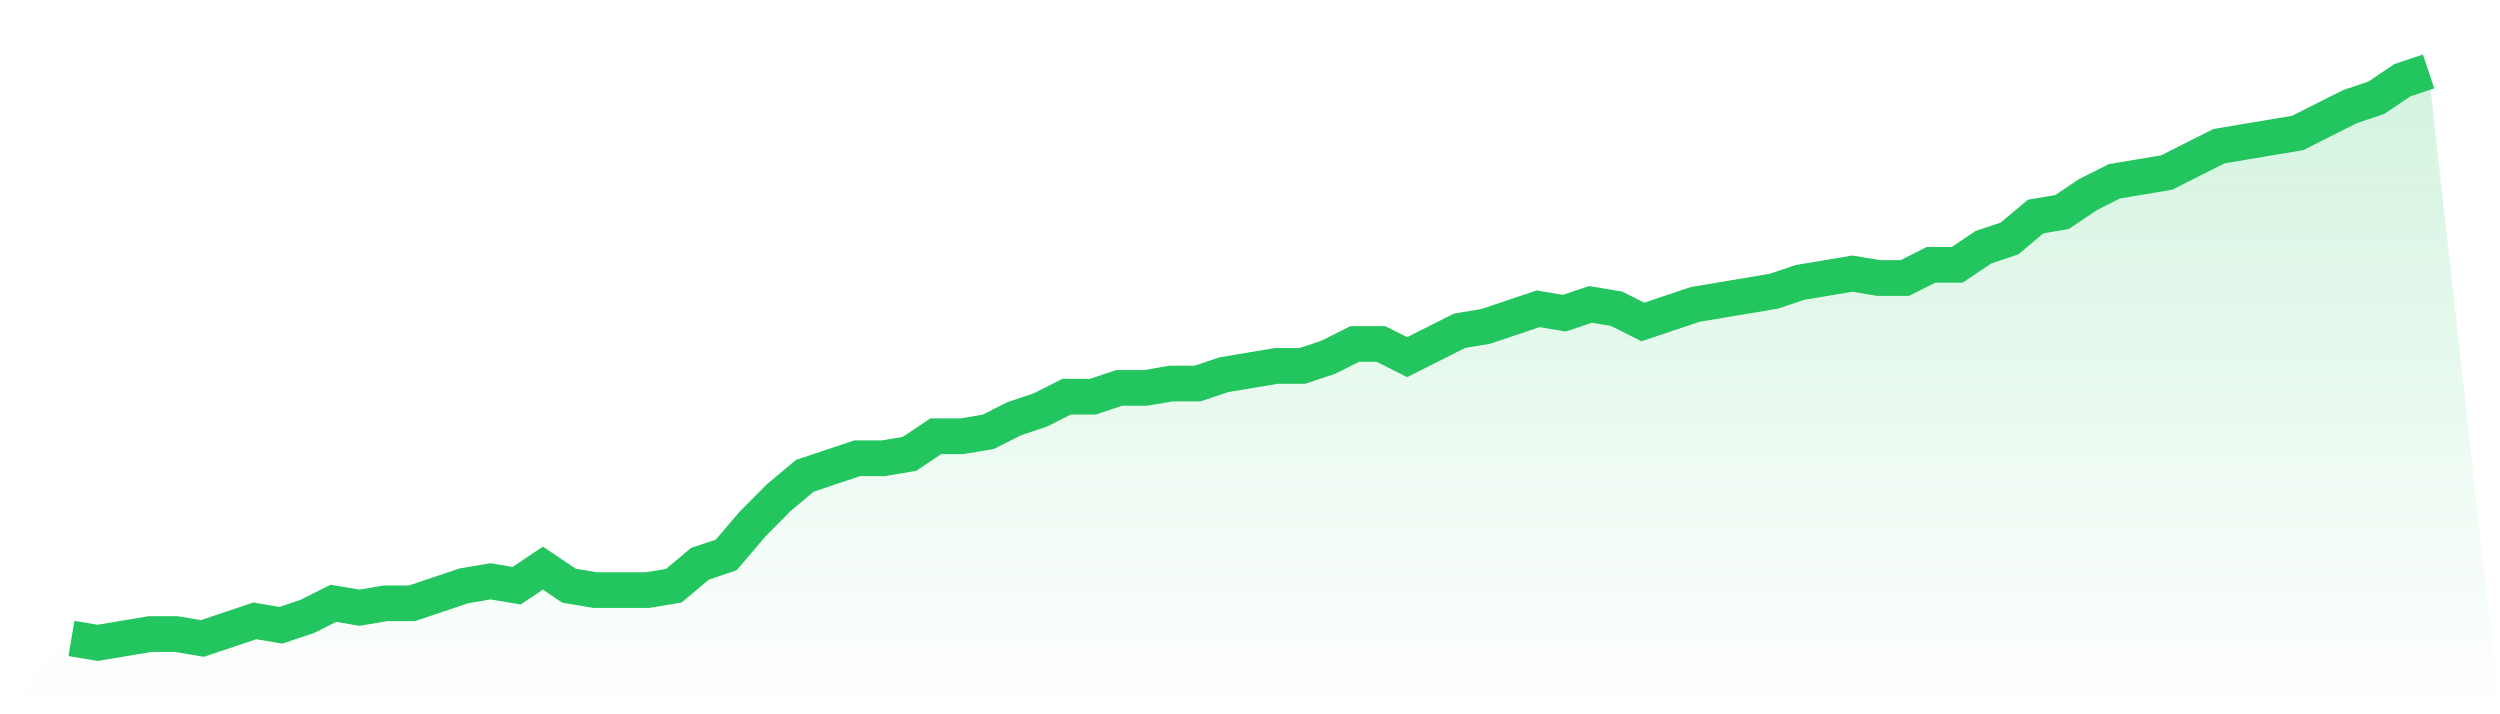 <svg viewBox="0 0 140 40" xmlns="http://www.w3.org/2000/svg">
<defs>
<linearGradient id="gradient" x1="0" x2="0" y1="0" y2="1">
<stop offset="0%" stop-color="#22c55e" stop-opacity="0.2"/>
<stop offset="100%" stop-color="#22c55e" stop-opacity="0"/>
</linearGradient>
</defs>
<path d="M4,35.754 L4,35.754 L5.467,36 L6.933,35.754 L8.4,35.508 L9.867,35.508 L11.333,35.754 L12.8,35.262 L14.267,34.769 L15.733,35.015 L17.2,34.523 L18.667,33.785 L20.133,34.031 L21.6,33.785 L23.067,33.785 L24.533,33.292 L26,32.8 L27.467,32.554 L28.933,32.8 L30.4,31.815 L31.867,32.8 L33.333,33.046 L34.8,33.046 L36.267,33.046 L37.733,32.8 L39.2,31.569 L40.667,31.077 L42.133,29.354 L43.6,27.877 L45.067,26.646 L46.533,26.154 L48,25.662 L49.467,25.662 L50.933,25.415 L52.4,24.431 L53.867,24.431 L55.333,24.185 L56.8,23.446 L58.267,22.954 L59.733,22.215 L61.2,22.215 L62.667,21.723 L64.133,21.723 L65.6,21.477 L67.067,21.477 L68.533,20.985 L70,20.738 L71.467,20.492 L72.933,20.492 L74.4,20 L75.867,19.262 L77.333,19.262 L78.8,20 L80.267,19.262 L81.733,18.523 L83.2,18.277 L84.667,17.785 L86.133,17.292 L87.6,17.538 L89.067,17.046 L90.533,17.292 L92,18.031 L93.467,17.538 L94.933,17.046 L96.4,16.8 L97.867,16.554 L99.333,16.308 L100.8,15.815 L102.267,15.569 L103.733,15.323 L105.2,15.569 L106.667,15.569 L108.133,14.831 L109.6,14.831 L111.067,13.846 L112.533,13.354 L114,12.123 L115.467,11.877 L116.933,10.892 L118.4,10.154 L119.867,9.908 L121.333,9.662 L122.8,8.923 L124.267,8.185 L125.733,7.938 L127.2,7.692 L128.667,7.446 L130.133,6.708 L131.6,5.969 L133.067,5.477 L134.533,4.492 L136,4 L140,40 L0,40 z" fill="url(#gradient)"/>
<path d="M4,35.754 L4,35.754 L5.467,36 L6.933,35.754 L8.4,35.508 L9.867,35.508 L11.333,35.754 L12.8,35.262 L14.267,34.769 L15.733,35.015 L17.2,34.523 L18.667,33.785 L20.133,34.031 L21.6,33.785 L23.067,33.785 L24.533,33.292 L26,32.8 L27.467,32.554 L28.933,32.8 L30.4,31.815 L31.867,32.8 L33.333,33.046 L34.8,33.046 L36.267,33.046 L37.733,32.8 L39.2,31.569 L40.667,31.077 L42.133,29.354 L43.6,27.877 L45.067,26.646 L46.533,26.154 L48,25.662 L49.467,25.662 L50.933,25.415 L52.4,24.431 L53.867,24.431 L55.333,24.185 L56.8,23.446 L58.267,22.954 L59.733,22.215 L61.2,22.215 L62.667,21.723 L64.133,21.723 L65.6,21.477 L67.067,21.477 L68.533,20.985 L70,20.738 L71.467,20.492 L72.933,20.492 L74.4,20 L75.867,19.262 L77.333,19.262 L78.8,20 L80.267,19.262 L81.733,18.523 L83.2,18.277 L84.667,17.785 L86.133,17.292 L87.6,17.538 L89.067,17.046 L90.533,17.292 L92,18.031 L93.467,17.538 L94.933,17.046 L96.4,16.8 L97.867,16.554 L99.333,16.308 L100.8,15.815 L102.267,15.569 L103.733,15.323 L105.2,15.569 L106.667,15.569 L108.133,14.831 L109.6,14.831 L111.067,13.846 L112.533,13.354 L114,12.123 L115.467,11.877 L116.933,10.892 L118.4,10.154 L119.867,9.908 L121.333,9.662 L122.8,8.923 L124.267,8.185 L125.733,7.938 L127.2,7.692 L128.667,7.446 L130.133,6.708 L131.6,5.969 L133.067,5.477 L134.533,4.492 L136,4" fill="none" stroke="#22c55e" stroke-width="2"/>
</svg>